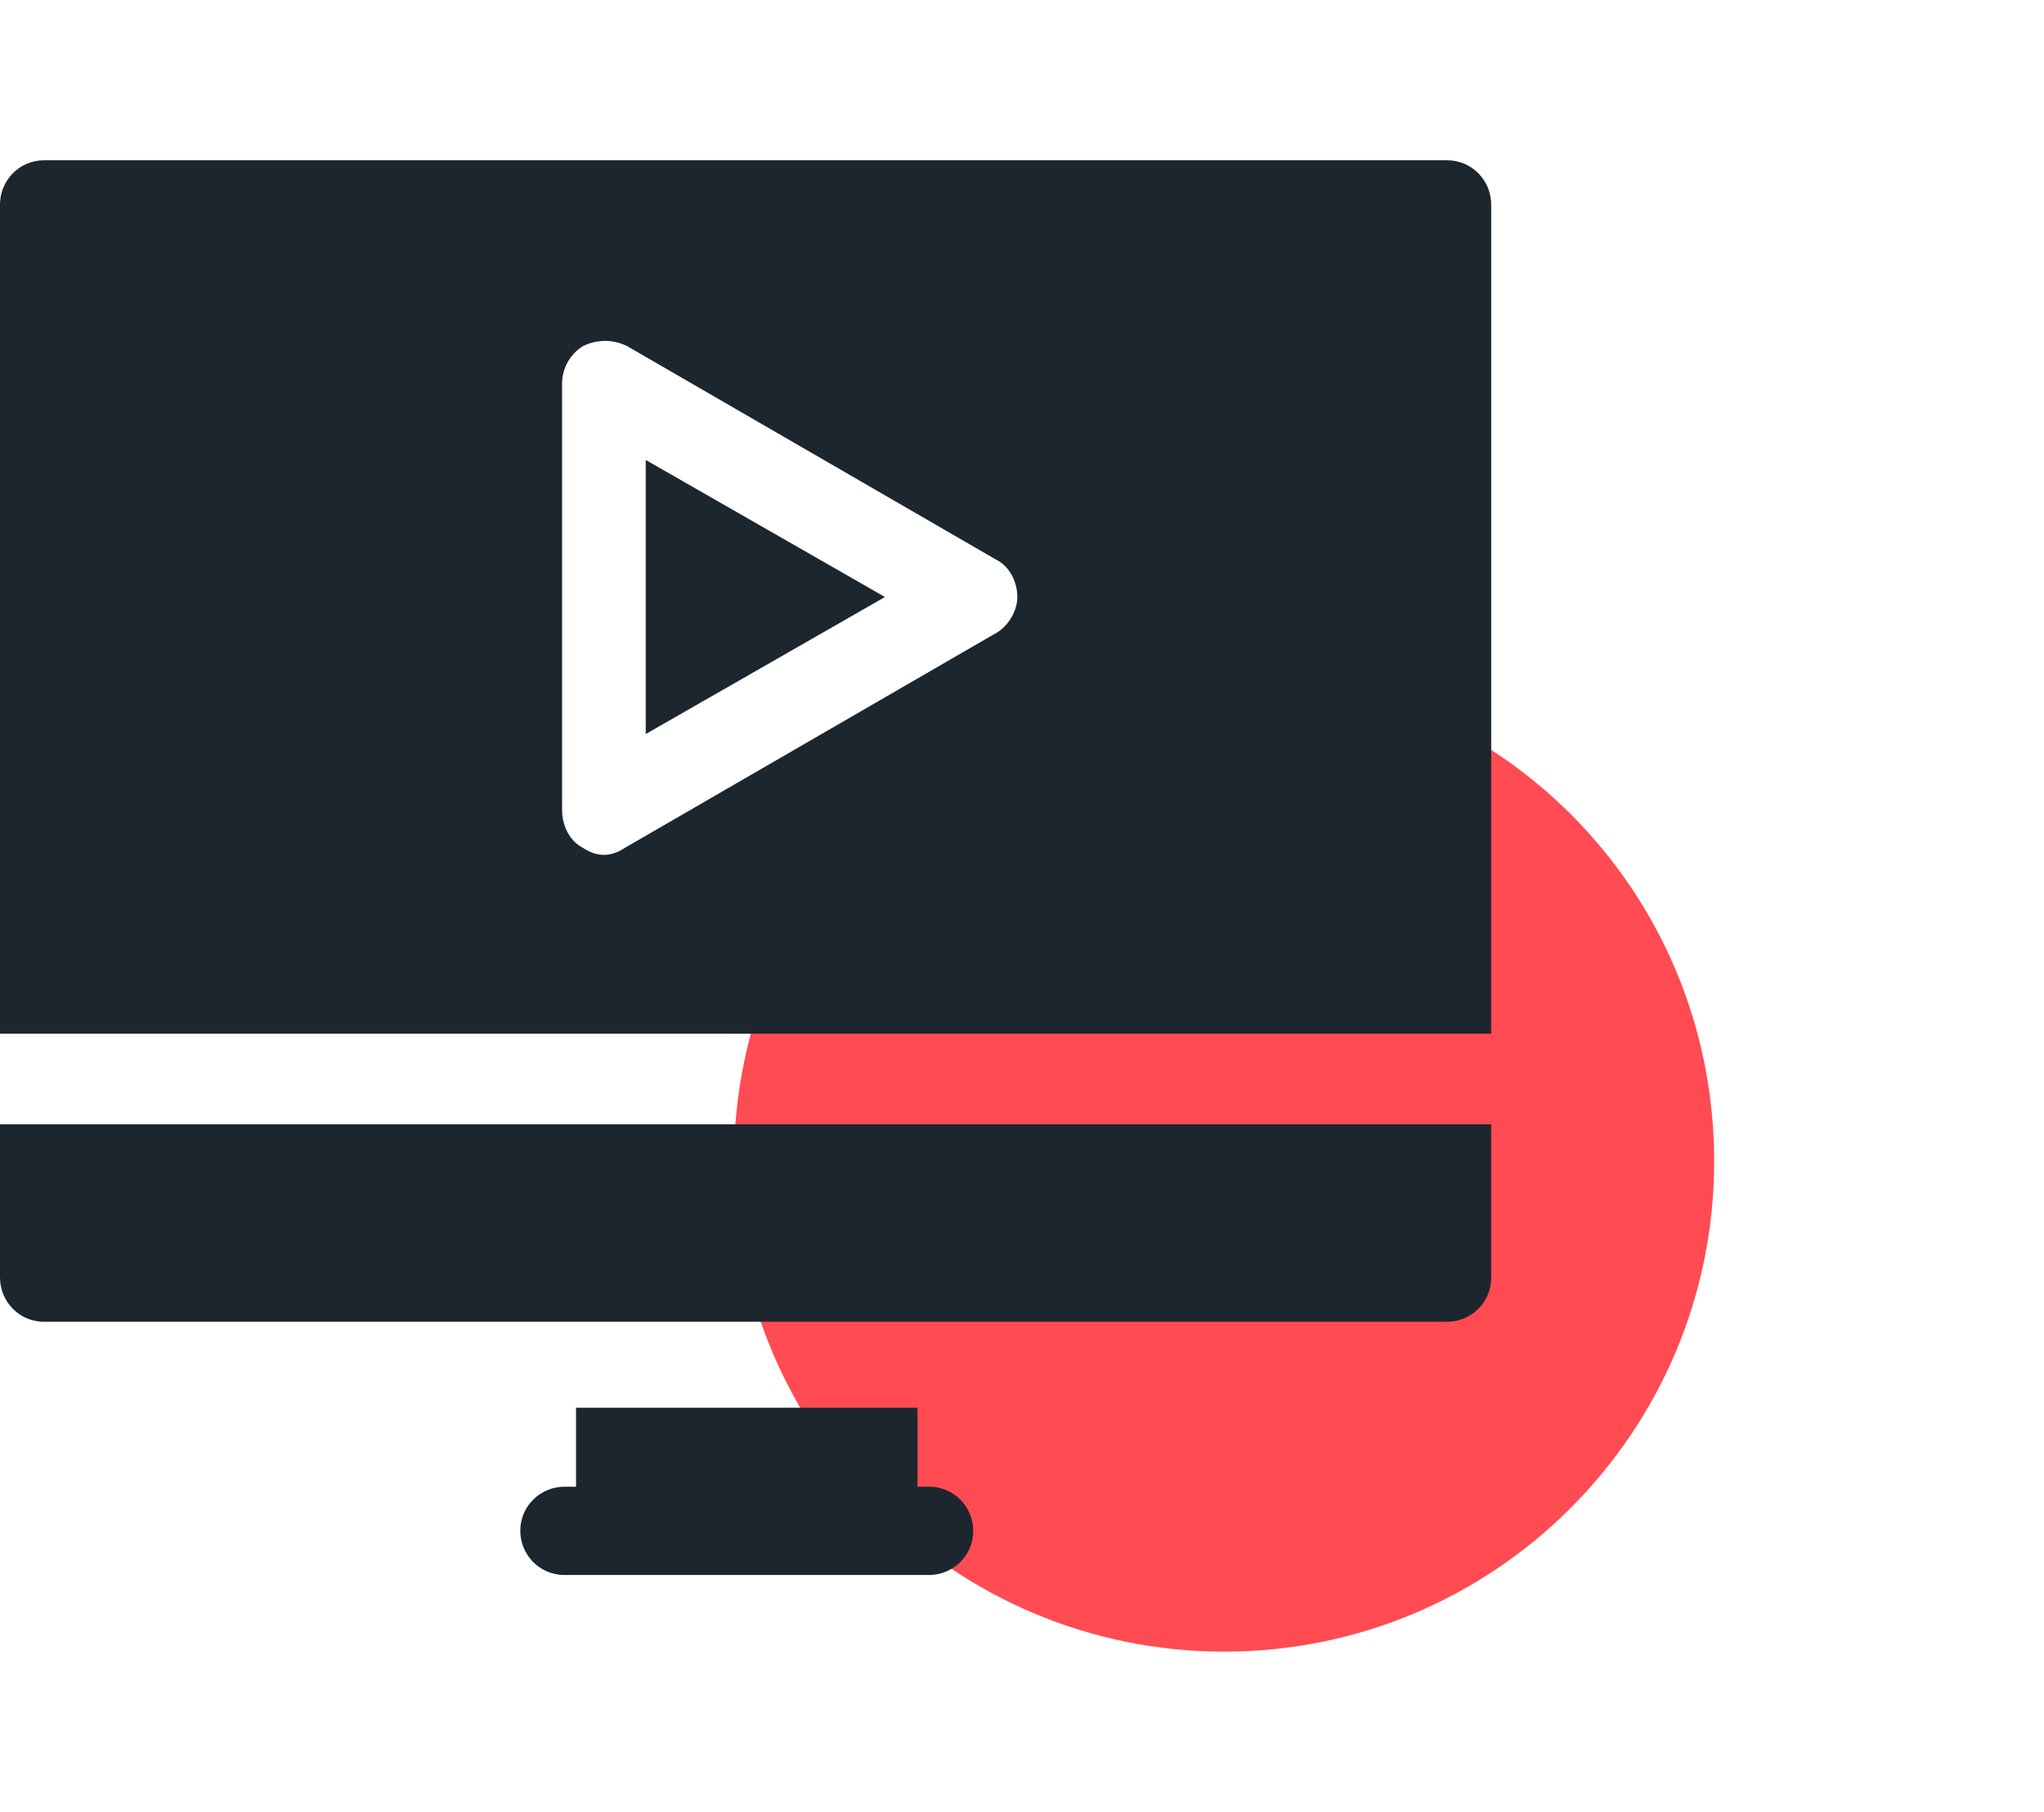 <?xml version="1.0" encoding="utf-8"?>
<!-- Generator: Adobe Illustrator 26.0.0, SVG Export Plug-In . SVG Version: 6.00 Build 0)  -->
<svg version="1.1" id="Layer_1" xmlns="http://www.w3.org/2000/svg" xmlns:xlink="http://www.w3.org/1999/xlink" x="0px" y="0px"
	 width="88px" height="78px" viewBox="0 0 88 78" style="enable-background:new 0 0 88 78;" xml:space="preserve">
<style type="text/css">
	.st0{fill:#FF4B51;}
	.st1{fill:#1C262F;}
</style>
<g>
	<path class="st0" d="M73.8,50c0,11.6-9.4,21.1-21.1,21.1c-11.6,0-21.1-9.4-21.1-21.1c0-11.6,9.4-21.1,21.1-21.1
		C64.4,28.9,73.8,38.3,73.8,50z"/>
	<g>
		<path class="st1" d="M0,48.3V55c0,1,0.8,1.9,1.9,1.9h60.4c1,0,1.9-0.8,1.9-1.9v-6.6H0z"/>
		<path class="st1" d="M64.2,44.6V8.8c0-1-0.8-1.9-1.9-1.9H1.9C0.8,6.9,0,7.8,0,8.8v35.7H64.2z M42.8,27.3l-15.9,9.2
			c-0.3,0.2-0.6,0.3-0.9,0.3c-0.3,0-0.6-0.1-0.9-0.3c-0.6-0.3-0.9-1-0.9-1.6V16.5c0-0.7,0.4-1.3,0.9-1.6c0.6-0.3,1.3-0.3,1.9,0
			l15.9,9.2c0.6,0.3,0.9,1,0.9,1.6S43.4,27,42.8,27.3L42.8,27.3z"/>
		<path class="st1" d="M24.8,60.6V64h-0.5c-1,0-1.9,0.8-1.9,1.9c0,1,0.8,1.9,1.9,1.9h15.7c1,0,1.9-0.8,1.9-1.9c0-1-0.8-1.9-1.9-1.9
			h-0.5v-3.4H24.8z"/>
		<path class="st1" d="M27.8,31.6l10.3-5.9l-10.3-5.9V31.6z"/>
	</g>
</g>
</svg>

